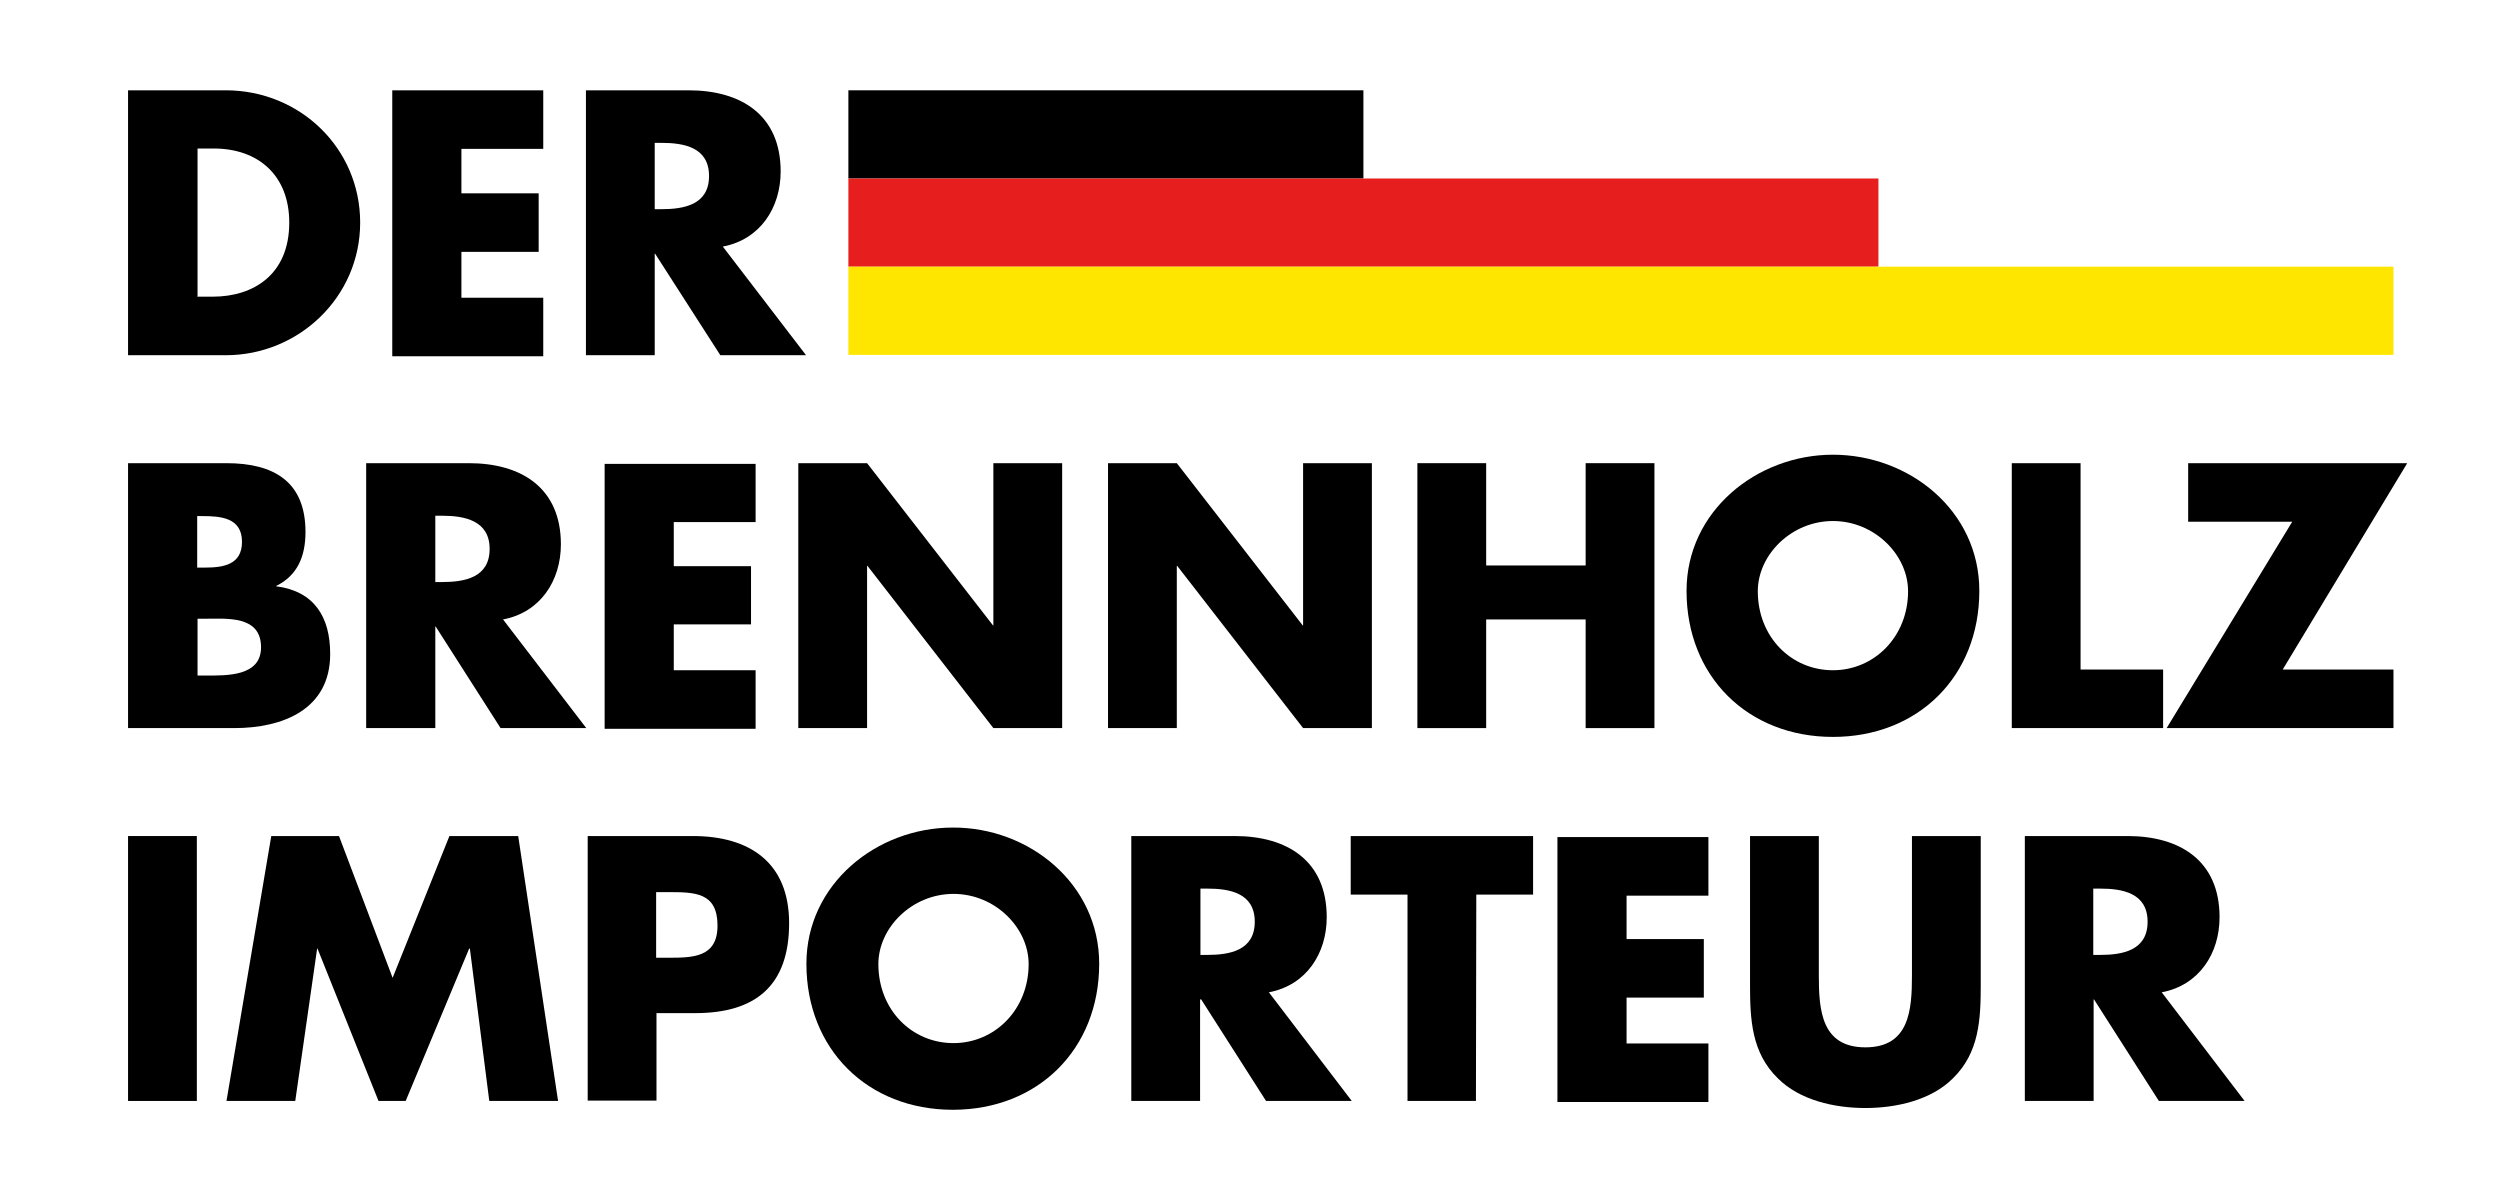 <?xml version="1.0" encoding="utf-8"?>
<!-- Generator: Adobe Illustrator 23.0.3, SVG Export Plug-In . SVG Version: 6.00 Build 0)  -->
<svg version="1.1" id="Ebene_1" xmlns="http://www.w3.org/2000/svg" xmlns:xlink="http://www.w3.org/1999/xlink" x="0px" y="0px"
	 viewBox="0 0 708.7 340.2" style="enable-background:new 0 0 708.7 340.2;" xml:space="preserve">
<style type="text/css">
	.st0{fill:#E61E1E;}
	.st1{fill:#FFE600;}
</style>
<path d="M36.3,25.6H64c21,0,38.1,16.4,38.1,37.5S84.7,100.7,64,100.7H36.3V25.6z M55.9,84.1h4.4c11.6,0,21.7-6.3,21.7-21
	c0-13.4-8.8-21-21.4-21H56v41.9H55.9z"/>
<path d="M130.8,42.2v12.6h21.9v16.6h-21.9v13H154v16.6h-42.8V25.6H154v16.6H130.8z"/>
<path d="M228.5,100.7h-24.3l-18.5-28.8h-0.1v28.8h-19.5V25.6h29.1c14.9,0,26.1,7,26.1,23c0,10.3-5.8,19.3-16.4,21.3L228.5,100.7z
	 M185.6,59.3h1.9c6.3,0,13.5-1.2,13.5-9.4s-7.2-9.4-13.5-9.4h-1.9V59.3z"/>
<path d="M36.3,206.4v-75.1h27.9c13.4,0,22.4,5.2,22.4,19.5c0,6.8-2.2,12.3-8.3,15.3v0.1c10.8,1.4,15.3,8.7,15.3,19.2
	c0,15.7-13.4,21-27.2,21H36.3z M55.9,160.9h2.2c5.2,0,10.5-0.8,10.5-7.3c0-6.9-6.1-7.3-11.3-7.3h-1.4
	C55.9,146.2,55.9,160.9,55.9,160.9z M55.9,191.5h2.5c5.8,0,15.6,0.3,15.6-8c0-9.1-9.7-8.1-16-8.1H56v16.1H55.9z"/>
<path d="M166.2,206.4h-24.3l-18.4-28.8h-0.1v28.8h-19.6v-75.1h29.1c14.9,0,26.1,7,26.1,23c0,10.3-5.8,19.3-16.4,21.3L166.2,206.4z
	 M123.4,165h1.9c6.3,0,13.5-1.2,13.5-9.4c0-8.1-7.2-9.4-13.5-9.4h-1.9V165z"/>
<path d="M191,147.9v12.6h21.9V177H191v13h23.2v16.6h-42.8v-75.1h42.8V148H191V147.9z"/>
<path d="M226.3,131.3h19.5l35.7,46h0.1v-46h19.5v75.1h-19.5l-35.7-46h-0.1v46h-19.5V131.3z"/>
<path d="M314.1,131.3h19.5l35.7,46h0.1v-46h19.5v75.1h-19.5l-35.7-46h-0.1v46h-19.5V131.3z"/>
<path d="M449.5,160.3v-29h19.5v75.1h-19.5v-30.8h-28.2v30.8h-19.5v-75.1h19.5v29L449.5,160.3L449.5,160.3z"/>
<path d="M561.1,167.5c0,24.3-17.4,41.4-41.5,41.4c-24.1,0-41.5-17.1-41.5-41.4c0-22.6,19.9-38.6,41.5-38.6S561.1,144.7,561.1,167.5z
	 M498.3,167.6c0,13,9.5,22.4,21.3,22.4c11.7,0,21.3-9.5,21.3-22.4c0-10.3-9.5-19.9-21.3-19.9C507.8,147.7,498.3,157.3,498.3,167.6z"
	/>
<path d="M589.7,189.8h23.5v16.6h-42.9v-75.1h19.5V189.8z"/>
<path d="M678.5,189.8v16.6h-64.3l35.6-58.5h-29.5v-16.6h62.1l-35.3,58.5L678.5,189.8L678.5,189.8z"/>
<path d="M55.9,312.1H36.3V237h19.5v75.1H55.9z"/>
<path d="M76.9,237h19.2l15.2,40.2l16.1-40.2h19.5l11.3,75.1h-19.5l-5.5-43.2H133L115,312.1h-7.7L90,268.9h-0.1l-6.2,43.2H64.2
	L76.9,237z"/>
<path d="M166.6,237h29.8c16.1,0,27.3,7.5,27.3,24.7c0,17.7-9.5,25.5-26.6,25.5h-11v24.8h-19.5V237z M186,271.5h3.3
	c7,0,14.1,0,14.1-9.1c0-9.5-6.5-9.5-14.1-9.5H186V271.5z"/>
<path d="M311.6,273.2c0,24.3-17.4,41.4-41.5,41.4c-24.1,0-41.5-17.1-41.5-41.4c0-22.6,19.9-38.6,41.5-38.6
	C291.7,234.5,311.6,250.5,311.6,273.2z M249,273.3c0,13,9.5,22.4,21.3,22.4c11.7,0,21.3-9.5,21.3-22.4c0-10.3-9.5-19.9-21.3-19.9
	C258.5,253.4,249,263,249,273.3z"/>
<path d="M383.2,312.1h-24.3l-18.4-28.8h-0.3v28.8h-19.5V237H350c14.9,0,26.1,7,26.1,23c0,10.3-5.8,19.3-16.4,21.3L383.2,312.1z
	 M340.3,270.7h1.9c6.3,0,13.5-1.2,13.5-9.4s-7.2-9.4-13.5-9.4h-1.9V270.7z"/>
<path d="M418.4,312.1H399v-58.5h-16.1V237h51.7v16.6h-16.1L418.4,312.1L418.4,312.1z"/>
<path d="M461.1,253.6v12.6H483v16.6h-21.9v13h23.2v16.6h-42.8v-75.1h42.8v16.6h-23.2V253.6z"/>
<path d="M561.5,237v42.2c0,9.7-0.4,19.2-7.9,26.5c-6.2,6.2-16.1,8.4-24.8,8.4c-8.8,0-18.6-2.2-24.8-8.4c-7.5-7.3-7.9-16.8-7.9-26.5
	V237h19.5v39.5c0,9.8,0.7,20.4,13.2,20.4s13.2-10.6,13.2-20.4V237L561.5,237L561.5,237z"/>
<path d="M636.3,312.1H612l-18.4-28.8h-0.1v28.8h-19.5V237h29.1c14.9,0,26.1,7,26.1,23c0,10.3-5.8,19.3-16.4,21.3L636.3,312.1z
	 M593.4,270.7h1.9c6.3,0,13.5-1.2,13.5-9.4s-7.2-9.4-13.5-9.4h-1.9V270.7z"/>
<rect x="240.5" y="25.6" width="146" height="25"/>
<rect x="240.5" y="50.6" class="st0" width="292" height="25"/>
<rect x="240.5" y="75.6" class="st1" width="438" height="25"/>
</svg>
